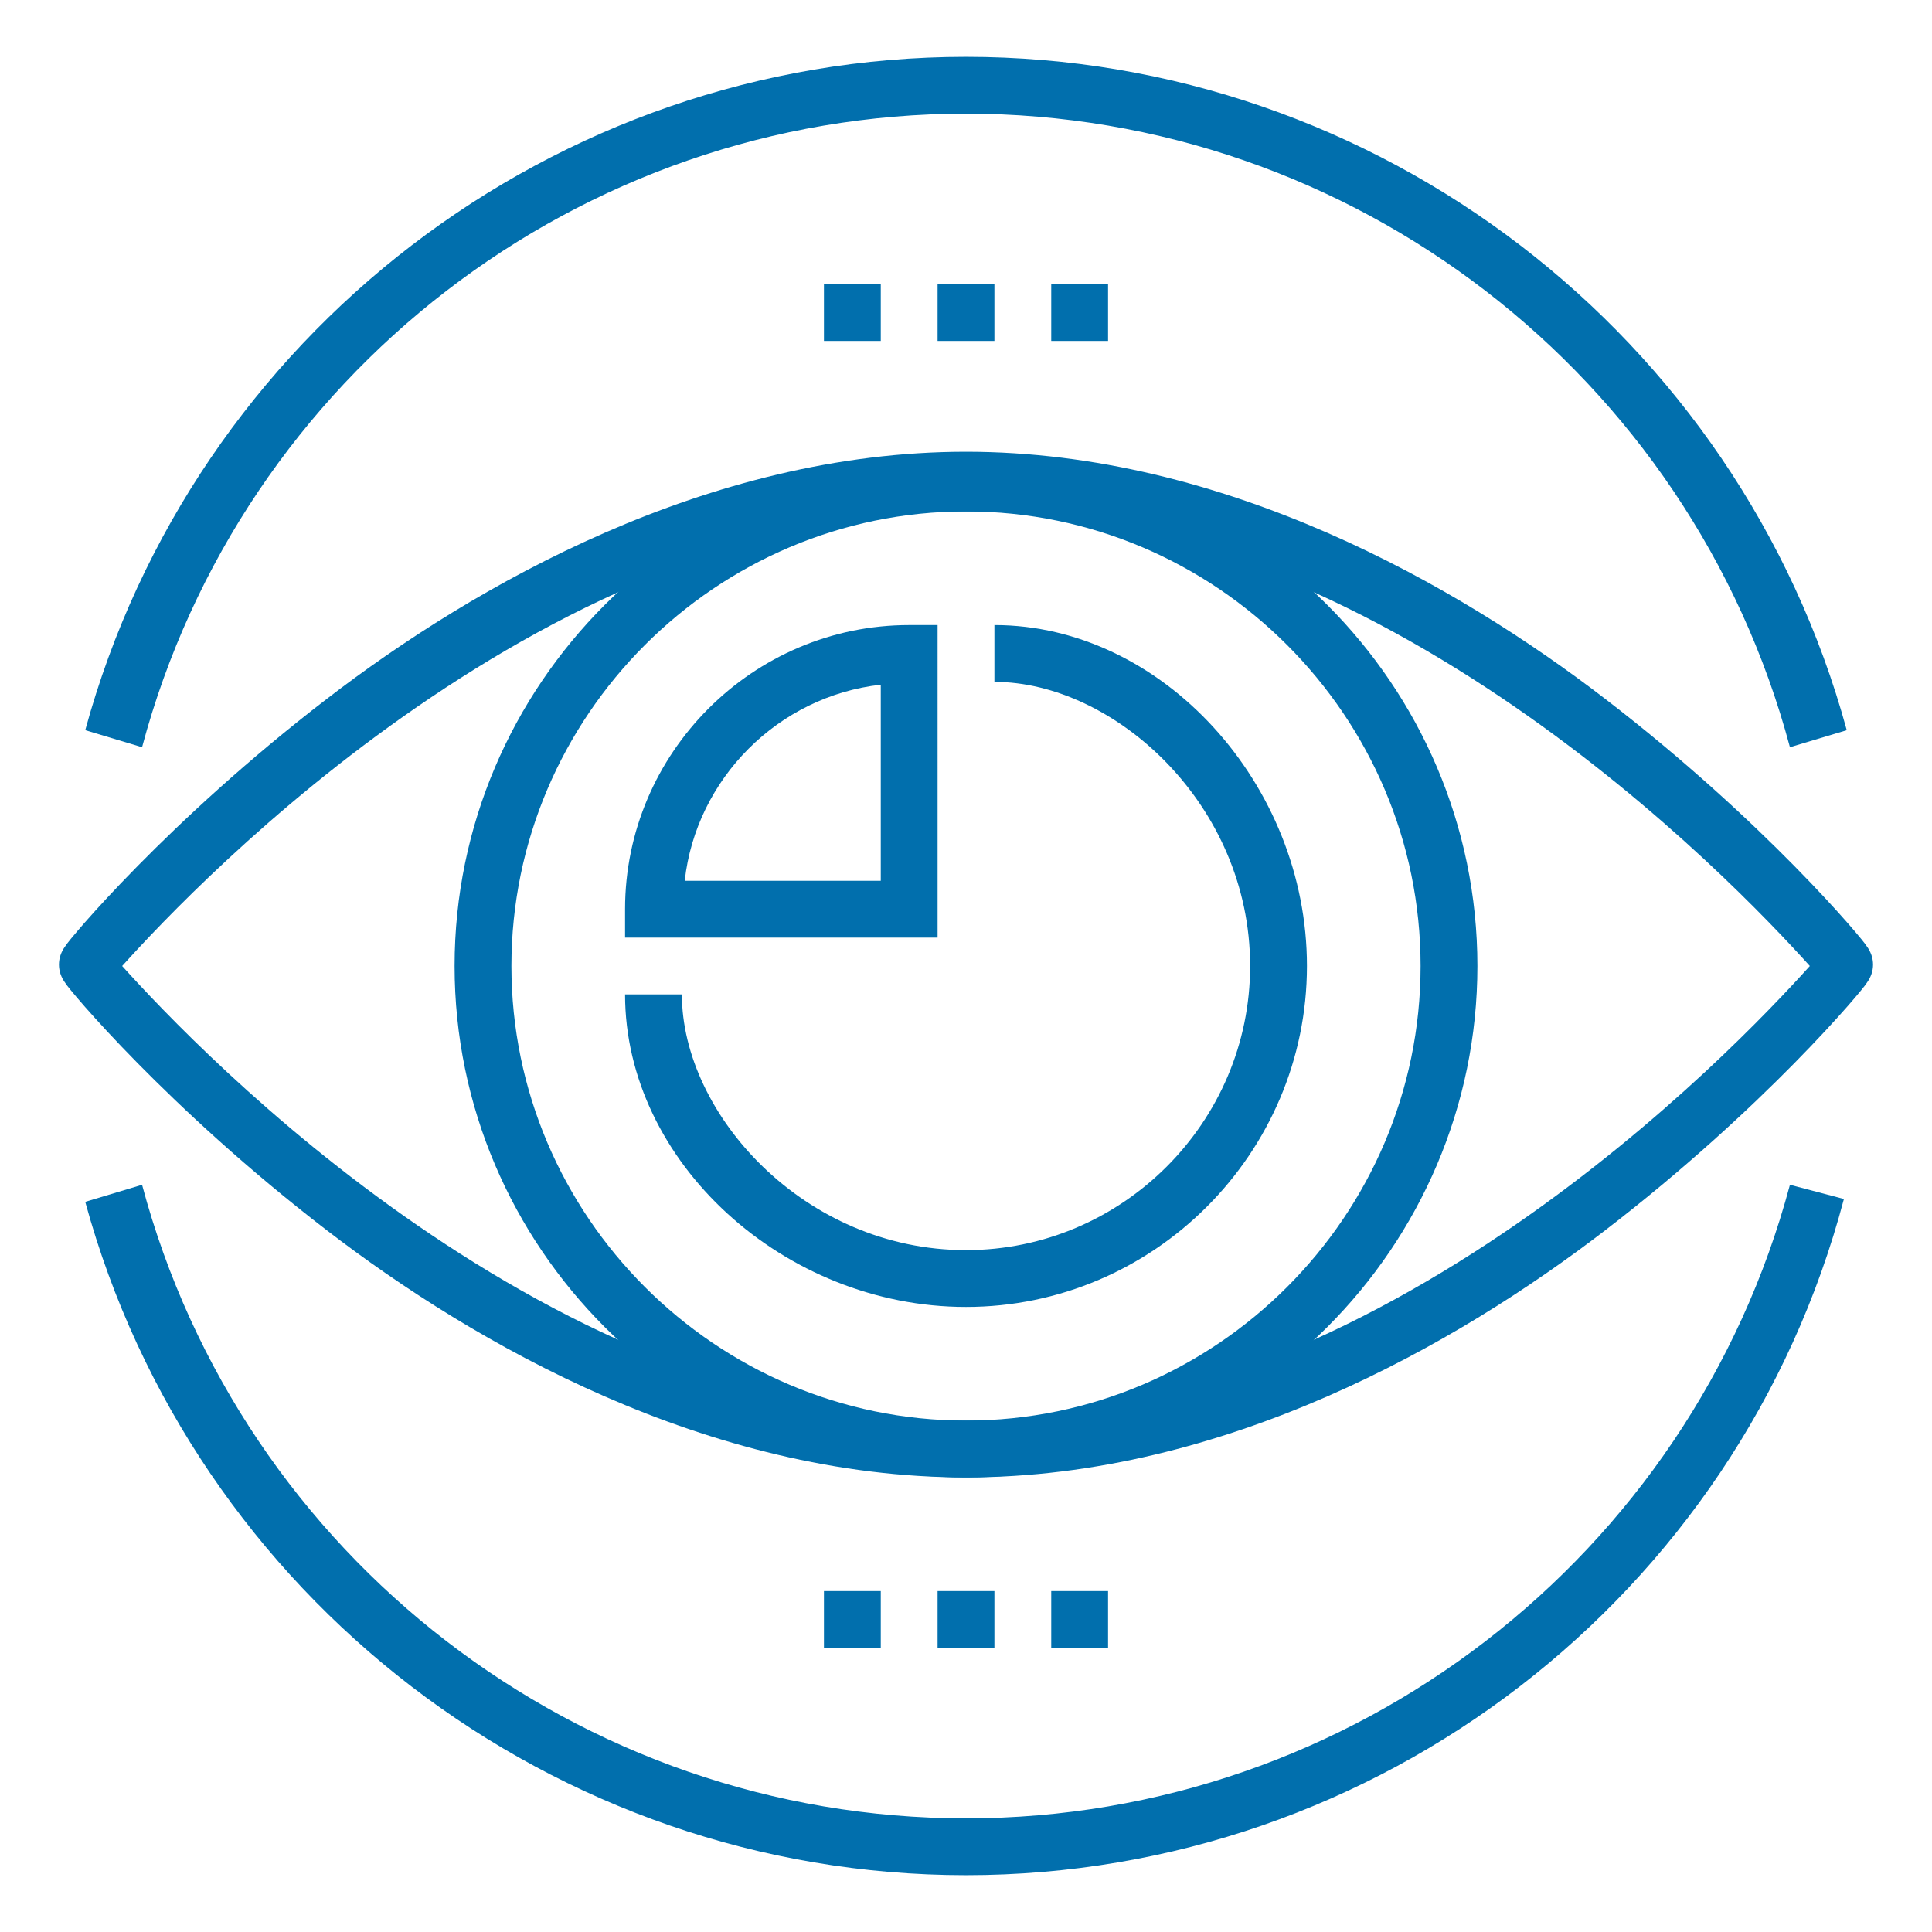<?xml version="1.0" encoding="utf-8"?>
<!-- Generator: Adobe Illustrator 22.0.1, SVG Export Plug-In . SVG Version: 6.00 Build 0)  -->
<svg version="1.1" id="Layer_1" xmlns="http://www.w3.org/2000/svg" xmlns:xlink="http://www.w3.org/1999/xlink" x="0px" y="0px"
	 viewBox="0 0 68 68" style="enable-background:new 0 0 68 68;" xml:space="preserve">
<style type="text/css">
	.st0{fill:#016FAD;}
</style>
<g>
	<g>
		<g>
			<g>
				<path class="st0" d="M34,52c-9.1,0-17.3-4.7-22.5-8.7c-5.6-4.3-9.1-8.5-9.2-8.7c-0.3-0.4-0.3-0.9,0-1.3c0.1-0.2,3.6-4.4,9.2-8.7
					c5.2-4,13.4-8.7,22.5-8.7s17.3,4.7,22.5,8.7c5.6,4.3,9.1,8.5,9.2,8.7c0.3,0.4,0.3,0.9,0,1.3c-0.1,0.2-3.6,4.4-9.2,8.7
					C51.3,47.3,43.1,52,34,52z M4.3,34C7,37,19.4,50,34,50c14.6,0,27-13,29.7-16C61,31,48.6,18,34,18C19.4,18,7,31,4.3,34z"/>
				<path class="st0" d="M34,52c-9.9,0-18-8.1-18-18c0-9.9,8.1-18,18-18s18,8.1,18,18C52,43.9,43.9,52,34,52z M34,18
					c-8.8,0-16,7.2-16,16s7.2,16,16,16s16-7.2,16-16S42.8,18,34,18z"/>
				<path class="st0" d="M34,46c-6.4,0-12-5.1-12-11h2c0,4.2,4.3,9,10,9c5.5,0,10-4.5,10-10c0-5.7-4.8-10-9-10v-2
					c5.9,0,11,5.6,11,12C46,40.6,40.6,46,34,46z"/>
			</g>
			<path class="st0" d="M63,26.3C59.5,13.2,47.6,4,34,4C20.4,4,8.5,13.2,5,26.3L3,25.7C6.8,11.8,19.5,2,34,2
				c14.5,0,27.2,9.8,31,23.7L63,26.3z"/>
			<path class="st0" d="M34,66C19.5,66,6.8,56.2,3,42.3L5,41.7C8.5,54.8,20.4,64,34,64c13.6,0,25.5-9.2,29-22.3l1.9,0.5
				C61.2,56.2,48.5,66,34,66z"/>
			<path class="st0" d="M33,33H22v-1c0-5.5,4.5-10,10-10h1V33z M24.1,31H31v-6.9C27.4,24.5,24.5,27.4,24.1,31z"/>
		</g>
		<rect x="33" y="56" class="st0" width="2" height="2"/>
		<rect x="29" y="56" class="st0" width="2" height="2"/>
		<rect x="37" y="56" class="st0" width="2" height="2"/>
		<rect x="33" y="10" class="st0" width="2" height="2"/>
		<rect x="29" y="10" class="st0" width="2" height="2"/>
		<rect x="37" y="10" class="st0" width="2" height="2"/>
	</g>
</g>
</svg>

